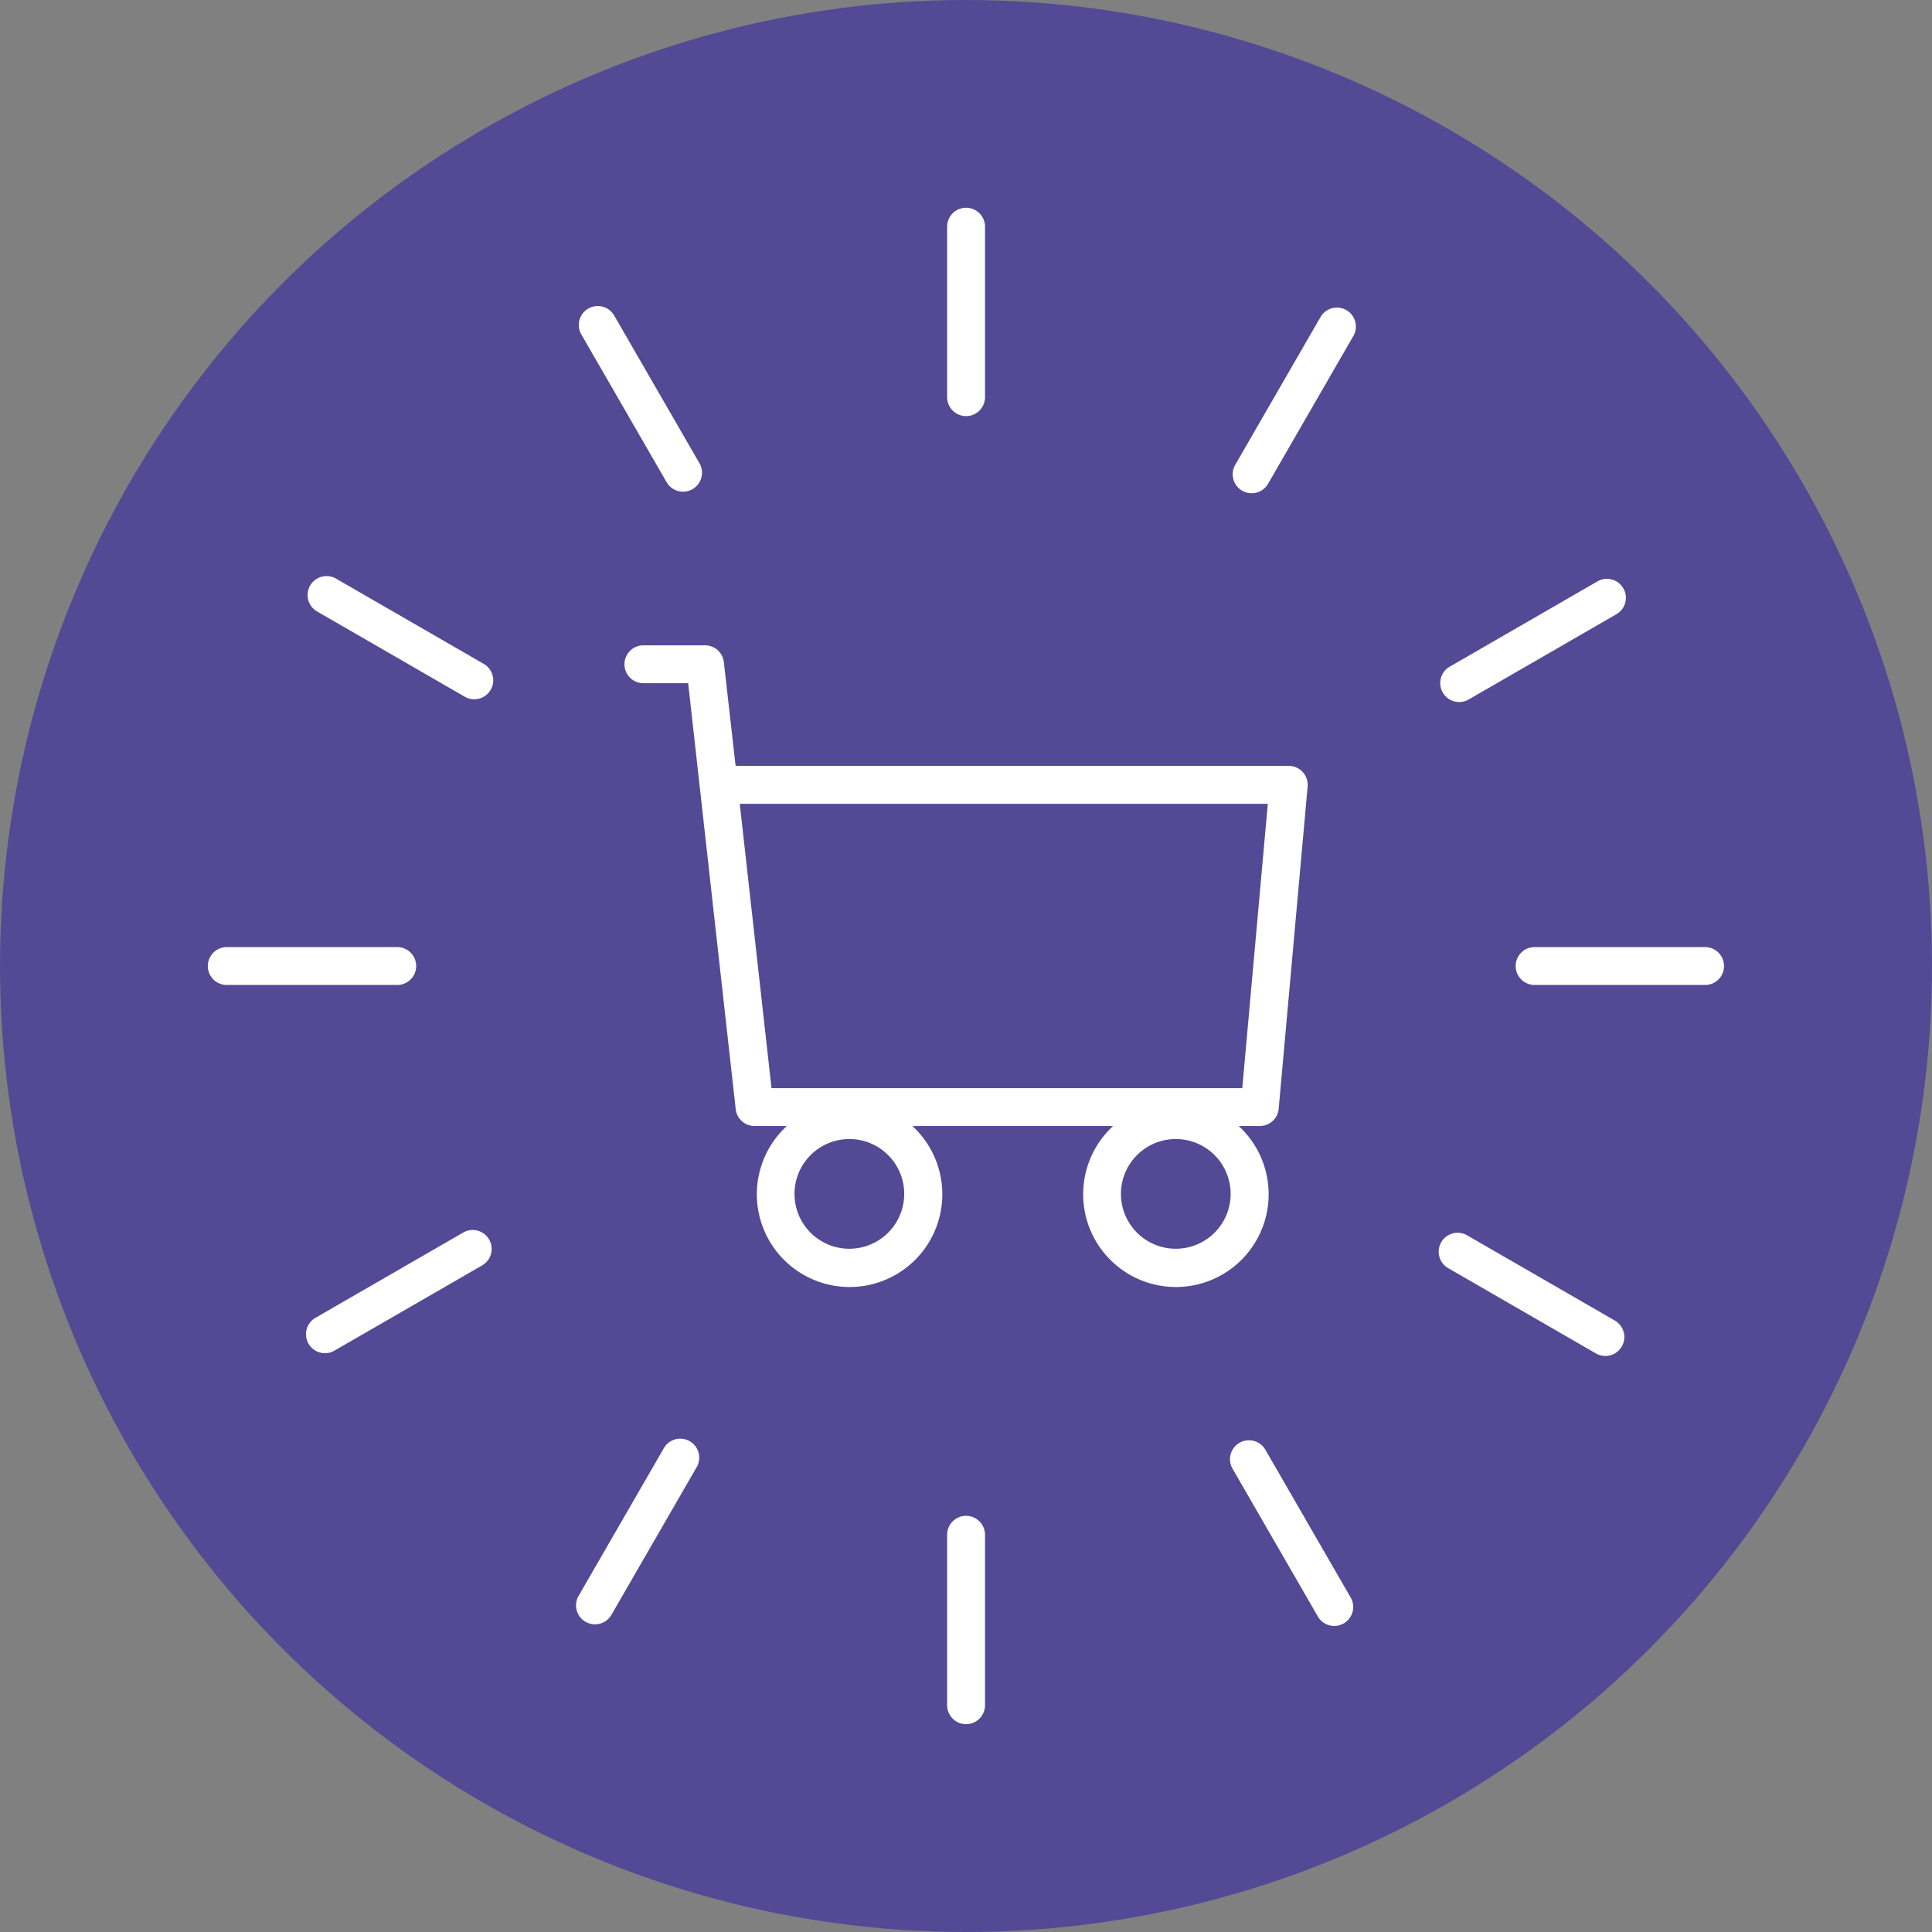 <svg xmlns="http://www.w3.org/2000/svg" width="51" height="51" viewBox="0 0 51 51">
  <rect x="0" y="0" width="51" height="51" fill="#808080" stroke="none"/>
  <g id="Groupe_63" data-name="Groupe 63" transform="translate(-514 -1190)">
    <circle id="Ellipse_8" data-name="Ellipse 8" cx="25.5" cy="25.5" r="25.5" transform="translate(514 1190)" fill="#544995"/>
    <g id="Groupe_35" data-name="Groupe 35" transform="translate(83.486 -208.446)">
      <path id="Tracé_67" data-name="Tracé 67" d="M251.742,185.708a.5.5,0,0,0-.5-.445h-1.624a.5.5,0,0,0,0,1H250.8l1.255,11.244a.5.5,0,0,0,.5.445h.849a2.448,2.448,0,1,0,3.314,0h5.3a2.448,2.448,0,1,0,3.314,0h.556a.5.5,0,0,0,.5-.455l.764-8.506a.5.5,0,0,0-.5-.545h-14.6Zm3.313,15.484a1.448,1.448,0,1,1,1.448-1.448A1.449,1.449,0,0,1,255.055,201.192Zm8.617,0a1.448,1.448,0,1,1,1.448-1.448A1.449,1.449,0,0,1,263.672,201.192Zm2.429-11.745-.674,7.506H253l-.838-7.506Z" transform="translate(197.88 1230.218)" fill="#fff"/>
      <path id="Tracé_68" data-name="Tracé 68" d="M345.4,61V56.5a.5.5,0,1,0-1,0V61a.5.5,0,1,0,1,0Z" transform="translate(111.116 1347.93)" fill="#fff"/>
      <path id="Tracé_69" data-name="Tracé 69" d="M236.54,85.275a.5.5,0,1,0-.867.5l2.251,3.9a.5.5,0,1,0,.867-.5Z" transform="translate(210.187 1321.5)" fill="#fff"/>
      <path id="Tracé_70" data-name="Tracé 70" d="M160.156,167.113l-3.9-2.251a.5.5,0,0,0-.5.867l3.9,2.251a.5.5,0,0,0,.5-.867Z" transform="translate(283.128 1248.858)" fill="#fff"/>
      <path id="Tracé_71" data-name="Tracé 71" d="M126.02,274.9a.5.5,0,0,0,.5.5h4.5a.5.5,0,1,0,0-1h-4.5A.5.5,0,0,0,126.02,274.9Z" transform="translate(309.98 1149.047)" fill="#fff"/>
      <path id="Tracé_72" data-name="Tracé 72" d="M159.18,358.066l-3.9,2.251a.5.5,0,1,0,.5.867l3.9-2.251a.5.5,0,0,0-.5-.867Z" transform="translate(283.562 1072.916)" fill="#fff"/>
      <path id="Tracé_73" data-name="Tracé 73" d="M235.057,424.5a.5.5,0,0,0,.683-.183l2.251-3.9a.5.5,0,0,0-.867-.5l-2.251,3.9a.5.5,0,0,0,.184.684Z" transform="translate(210.914 1016.757)" fill="#fff"/>
      <path id="Tracé_74" data-name="Tracé 74" d="M345.4,447.41v-4.5a.5.5,0,0,0-1,0v4.5a.5.5,0,1,0,1,0Z" transform="translate(111.116 996.05)" fill="#fff"/>
      <path id="Tracé_75" data-name="Tracé 75" d="M430.747,425.028a.5.5,0,0,0,.433-.751l-2.251-3.9a.5.5,0,1,0-.867.5l2.251,3.9A.5.5,0,0,0,430.747,425.028Z" transform="translate(34.988 1016.339)" fill="#fff"/>
      <path id="Tracé_76" data-name="Tracé 76" d="M489.907,359.739l3.9,2.251a.5.5,0,0,0,.5-.867l-3.9-2.251a.5.5,0,1,0-.5.867Z" transform="translate(-21.165 1072.183)" fill="#fff"/>
      <path id="Tracé_77" data-name="Tracé 77" d="M512.4,274.9a.5.5,0,0,0,.5.5h4.5a.5.5,0,0,0,0-1h-4.5A.5.5,0,0,0,512.4,274.9Z" transform="translate(-41.876 1149.047)" fill="#fff"/>
      <path id="Tracé_78" data-name="Tracé 78" d="M494.27,165.673l-3.9,2.251a.5.5,0,1,0,.5.867l3.9-2.251a.5.5,0,0,0-.5-.867Z" transform="translate(-21.587 1248.12)" fill="#fff"/>
      <path id="Tracé_79" data-name="Tracé 79" d="M431.8,85.558a.5.5,0,0,0-.684.183l-2.251,3.9a.5.5,0,1,0,.867.5l2.251-3.9A.5.5,0,0,0,431.8,85.558Z" transform="translate(34.256 1321.075)" fill="#fff"/>
    </g>
  </g>
</svg>
